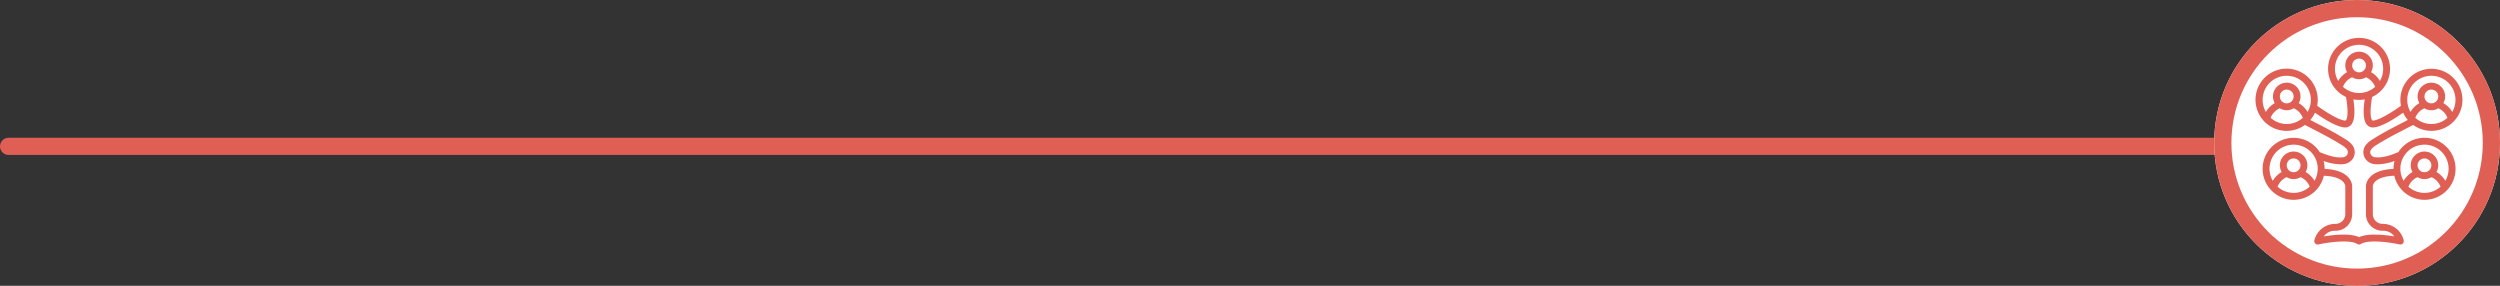 <svg xmlns="http://www.w3.org/2000/svg" width="726" height="83" viewBox="0 0 726 83"><rect x="0" y="0" width="726" height="83" fill="#333333" stroke="none"/><g id="&#x5E7;&#x5E9;&#x5E8;_&#x5E8;&#x5D1;_&#x5D3;&#x5D5;&#x5E8;&#x5D9;_&#x5E9;&#x5DE;&#x5D0;&#x5DC;" data-name="&#x5E7;&#x5E9;&#x5E8; &#x5E8;&#x5D1; &#x5D3;&#x5D5;&#x5E8;&#x5D9; &#x5E9;&#x5DE;&#x5D0;&#x5DC;" transform="translate(-254 -1349)"><line id="Line_5" data-name="Line 5" x1="641" transform="translate(256.5 1391.5)" fill="none" stroke="#df5f54" stroke-linecap="round" stroke-width="5"></line><g id="Ellipse_2" data-name="Ellipse 2" transform="translate(897 1349)" fill="#fff" stroke="#df5f54" stroke-width="5"><circle cx="41.5" cy="41.5" r="41.5" stroke="none"></circle><circle cx="41.5" cy="41.5" r="39" fill="none"></circle></g><g id="Page-1" transform="translate(908.07 1360.012)"><g id="_006---Family-Tree" data-name="006---Family-Tree" transform="translate(0 -1)"><path id="Shape" d="M35.87,32.211c2.688-1.726,5.721-3.291,8.932-4.949.628-.324,1.271-.658,1.915-.993a9.012,9.012,0,1,0-3.55-5.567C39.528,23.32,36.356,25,35,25a.213.213,0,0,1-.2-.1c-.608-.74-.6-3.483,0-6.755a9,9,0,1,0-7.6,0c.6,3.272.608,6.014,0,6.755a.213.213,0,0,1-.2.1c-1.356,0-4.528-1.68-8.167-4.3a9.036,9.036,0,1,0-3.55,5.567c.644.335,1.286.668,1.915.993,3.211,1.657,6.243,3.223,8.932,4.949A5.1,5.1,0,0,1,27.4,33.263a1.442,1.442,0,0,1,.131,1.7,1.665,1.665,0,0,1-1.22.7c-2.112.256-4.575-.6-6.737-1.5a9,9,0,1,0,1.191,6.867C26.77,41.234,26.994,43.9,27,44v7.995A2.853,2.853,0,0,1,24,55a6.255,6.255,0,0,0-5.97,4.757,1,1,0,0,0,1.186,1.219c3.318-.737,9.3-1.428,11.229-.144h0c.006,0,.013.005.02.009a.985.985,0,0,0,.3.125.938.938,0,0,0,.1.014A1.017,1.017,0,0,0,31,61a1,1,0,0,0,.147-.018c.02,0,.038,0,.058-.007a.991.991,0,0,0,.32-.131c.01-.006.021-.006.03-.013,1.926-1.284,7.91-.592,11.229.144a1.009,1.009,0,0,0,.212.023h.011a.981.981,0,0,0,.236-.029c.014,0,.024-.014.038-.018a.986.986,0,0,0,.256-.122c.023-.015.051-.023.073-.04a.994.994,0,0,0,.24-.267c.017-.027.022-.058.036-.087a.98.98,0,0,0,.091-.219c0-.011,0-.021,0-.032a3.069,3.069,0,0,0-.006-.4c0-.01,0-.02,0-.03A6.255,6.255,0,0,0,38,55a2.852,2.852,0,0,1-3-3V44.023c.006-.119.23-2.789,6.237-3a9.007,9.007,0,1,0,1.191-6.867c-2.163.9-4.629,1.759-6.742,1.5a1.662,1.662,0,0,1-1.216-.7,1.442,1.442,0,0,1,.135-1.7A5.093,5.093,0,0,1,35.87,32.211Zm11.466-8.006a4.971,4.971,0,0,1,2.643-2.773,3.881,3.881,0,0,0,4.042,0,4.971,4.971,0,0,1,2.643,2.773A6.957,6.957,0,0,1,47.336,24.205ZM52,20a2,2,0,1,1,2-2A2,2,0,0,1,52,20Zm0-8a6.987,6.987,0,0,1,6.054,10.5,6.943,6.943,0,0,0-2.576-2.561A3.95,3.95,0,0,0,56,18a4,4,0,0,0-8,0,3.95,3.95,0,0,0,.522,1.937A6.943,6.943,0,0,0,45.946,22.5,6.987,6.987,0,0,1,52,12ZM26.336,15.205a4.971,4.971,0,0,1,2.643-2.773,3.881,3.881,0,0,0,4.042,0,4.971,4.971,0,0,1,2.643,2.773A6.957,6.957,0,0,1,26.336,15.205ZM31,11a2,2,0,1,1,2-2A2,2,0,0,1,31,11Zm0-8a6.987,6.987,0,0,1,6.054,10.5,6.943,6.943,0,0,0-2.576-2.561A3.95,3.95,0,0,0,35,9a4,4,0,0,0-8,0,3.95,3.95,0,0,0,.522,1.936A6.943,6.943,0,0,0,24.946,13.5,6.987,6.987,0,0,1,31,3ZM10,12a6.987,6.987,0,0,1,6.054,10.5,6.943,6.943,0,0,0-2.576-2.561A3.95,3.95,0,0,0,14,18a4,4,0,0,0-8,0,3.95,3.95,0,0,0,.522,1.937A6.943,6.943,0,0,0,3.946,22.5,6.987,6.987,0,0,1,10,12ZM8,18a2,2,0,1,1,2,2A2,2,0,0,1,8,18ZM5.336,24.205a4.971,4.971,0,0,1,2.643-2.773,3.881,3.881,0,0,0,4.042,0,4.971,4.971,0,0,1,2.643,2.773A6.957,6.957,0,0,1,5.336,24.205ZM12,32a6.987,6.987,0,0,1,6.054,10.5,6.943,6.943,0,0,0-2.576-2.561A3.95,3.95,0,0,0,16,38a4,4,0,0,0-8,0,3.95,3.95,0,0,0,.522,1.937A6.943,6.943,0,0,0,5.946,42.5,6.987,6.987,0,0,1,12,32Zm-2,6a2,2,0,1,1,2,2A2,2,0,0,1,10,38ZM7.336,44.205a4.971,4.971,0,0,1,2.643-2.773,3.881,3.881,0,0,0,4.042,0,4.971,4.971,0,0,1,2.643,2.773A6.957,6.957,0,0,1,7.336,44.205Zm38,0a4.971,4.971,0,0,1,2.643-2.773,3.881,3.881,0,0,0,4.042,0,4.971,4.971,0,0,1,2.643,2.773A6.957,6.957,0,0,1,45.336,44.205ZM50,40a2,2,0,1,1,2-2A2,2,0,0,1,50,40Zm0-8a6.987,6.987,0,0,1,6.054,10.5,6.943,6.943,0,0,0-2.576-2.561A3.95,3.95,0,0,0,54,38a4,4,0,0,0-8,0,3.95,3.95,0,0,0,.522,1.937A6.943,6.943,0,0,0,43.946,42.5,6.987,6.987,0,0,1,50,32ZM32.788,36.04a3.622,3.622,0,0,0,2.661,1.6,8.459,8.459,0,0,0,1.027.06,14.849,14.849,0,0,0,4.824-.971A8.961,8.961,0,0,0,41,39c0,.012,0,.023,0,.034-7.884.352-8,4.77-8,4.966v8a4.821,4.821,0,0,0,5,5,3.866,3.866,0,0,1,3.233,1.644c-2.763-.463-7.6-1.01-10.226.221-2.623-1.236-7.479-.684-10.243-.221A3.871,3.871,0,0,1,24,57a4.821,4.821,0,0,0,5-5V44c0-.2-.118-4.613-8-4.966,0-.012,0-.023,0-.034a8.958,8.958,0,0,0-.3-2.268,14.841,14.841,0,0,0,4.822.971,8.411,8.411,0,0,0,1.024-.061,3.624,3.624,0,0,0,2.665-1.6,3.413,3.413,0,0,0-.246-4.021,6.933,6.933,0,0,0-1.755-1.492c-2.768-1.777-5.841-3.364-9.095-5.043l-1.269-.658a9.016,9.016,0,0,0,1.345-2.119C20.85,24.581,24.723,27,27,27a2.194,2.194,0,0,0,1.744-.83c1.2-1.458,1-4.768.6-7.329a8.673,8.673,0,0,0,3.3,0c-.391,2.561-.593,5.871.6,7.329A2.194,2.194,0,0,0,35,27c2.277,0,6.151-2.419,8.809-4.292a9.017,9.017,0,0,0,1.345,2.119l-1.269.658c-3.254,1.68-6.327,3.266-9.095,5.043a6.926,6.926,0,0,0-1.752,1.489A3.413,3.413,0,0,0,32.788,36.04Z" fill="#df5f54"></path></g></g></g></svg>